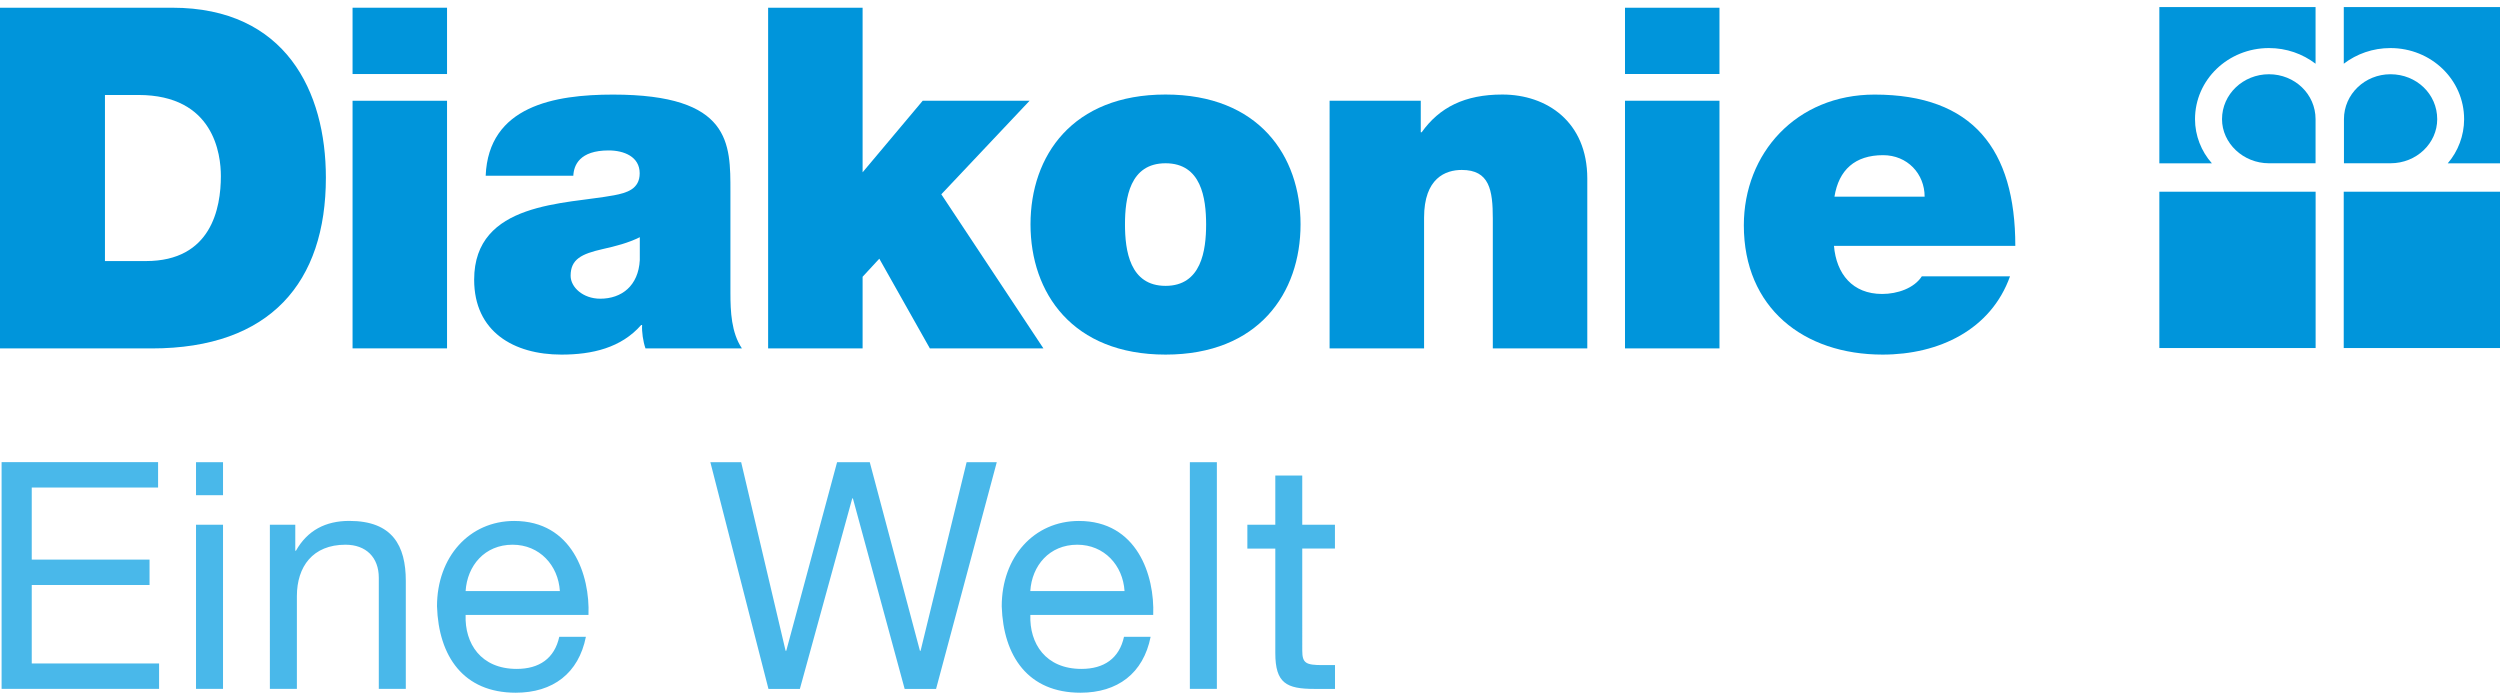 <?xml version="1.0" encoding="utf-8"?>
<!-- Generator: Adobe Illustrator 26.0.1, SVG Export Plug-In . SVG Version: 6.00 Build 0)  -->
<svg version="1.1" id="Ebene_1" xmlns="http://www.w3.org/2000/svg" xmlns:xlink="http://www.w3.org/1999/xlink" x="0px" y="0px"
	 viewBox="0 0 453.54 125.66" style="enable-background:new 0 0 453.54 125.66;" xml:space="preserve">
<style type="text/css">
	.st0{clip-path:url(#SVGID_00000182520504620058237810000017624673152381452734_);fill:#0095DB;}
	.st1{fill:#0095DB;}
	.st2{clip-path:url(#SVGID_00000071545907613740850200000011046036978645247109_);fill:#0095DB;}
	.st3{clip-path:url(#SVGID_00000165215822182464018330000003023177537812638094_);fill:#0095DB;}
	.st4{clip-path:url(#SVGID_00000143616880617526075050000008348063187569210045_);fill:#0095DB;}
	.st5{clip-path:url(#SVGID_00000039129318252591663130000016507392717447468214_);fill:#49B8EA;}
</style>
<g>
	<defs>
		<rect id="SVGID_1_" y="1.28" width="453.54" height="124.38"/>
	</defs>
	<clipPath id="SVGID_00000013887776662091578600000013270562722235346839_">
		<use xlink:href="#SVGID_1_"  style="overflow:visible;"/>
	</clipPath>
	<path style="clip-path:url(#SVGID_00000013887776662091578600000013270562722235346839_);fill:#0095DB;" d="M19.04,47.36h7.44
		c11.86,0,13.59-9.61,13.59-15.41c0-3.9-1.21-14.72-14.97-14.72h-6.06V47.36z M0,1.4h31.25c20.6,0,27.87,15.23,27.87,30.82
		c0,18.95-10.04,30.99-31.6,30.99H0V1.4z"/>
</g>
<path class="st1" d="M63.96,63.2H81.1V18.28H63.96V63.2z M63.96,13.43H81.1V1.4H63.96V13.43z"/>
<g>
	<defs>
		<rect id="SVGID_00000094618703686112793990000017207958396160139934_" y="1.28" width="453.54" height="124.38"/>
	</defs>
	<clipPath id="SVGID_00000099627705306449378470000004972613124642330763_">
		<use xlink:href="#SVGID_00000094618703686112793990000017207958396160139934_"  style="overflow:visible;"/>
	</clipPath>
	<path style="clip-path:url(#SVGID_00000099627705306449378470000004972613124642330763_);fill:#0095DB;" d="M116.07,43.03
		c-2.08,1.04-4.41,1.64-6.75,2.16c-3.81,0.87-5.8,1.82-5.8,4.84c0,2.08,2.25,4.16,5.37,4.16c3.89,0,6.93-2.34,7.18-7.01V43.03z
		 M132.51,53.16c0,3.37,0.17,7.18,2.08,10.04H117.1c-0.43-1.22-0.69-3.03-0.61-4.24h-0.17c-3.64,4.16-8.92,5.37-14.46,5.37
		c-8.66,0-15.84-4.15-15.84-13.59c0-14.2,16.62-13.67,25.36-15.31c2.34-0.44,4.67-1.13,4.67-3.99c0-3.03-2.86-4.15-5.63-4.15
		c-5.28,0-6.32,2.68-6.41,4.59H88.11c0.52-12.64,12.47-14.72,23.11-14.72c21.47,0,21.29,8.92,21.29,17.57V53.16z"/>
</g>
<polygon class="st1" points="139.35,1.4 139.35,63.2 156.49,63.2 156.49,50.21 159.52,46.93 168.69,63.2 189.29,63.2 170.77,35.25 
	186.78,18.28 167.39,18.28 156.49,31.26 156.49,1.4 "/>
<g>
	<defs>
		<rect id="SVGID_00000039814849788747987850000017320928543302572730_" y="1.28" width="453.54" height="124.38"/>
	</defs>
	<clipPath id="SVGID_00000041281062078846608510000005510650096196053377_">
		<use xlink:href="#SVGID_00000039814849788747987850000017320928543302572730_"  style="overflow:visible;"/>
	</clipPath>
	<path style="clip-path:url(#SVGID_00000041281062078846608510000005510650096196053377_);fill:#0095DB;" d="M211.45,29.62
		c-6.49,0-7.36,6.32-7.36,11.08c0,4.76,0.87,11.16,7.36,11.16c6.49,0,7.36-6.41,7.36-11.16C218.8,35.94,217.94,29.62,211.45,29.62
		 M211.45,64.33c-16.88,0-24.5-11.17-24.5-23.63c0-12.47,7.62-23.55,24.5-23.55c16.88,0,24.49,11.08,24.49,23.55
		C235.94,53.16,228.33,64.33,211.45,64.33"/>
	<path style="clip-path:url(#SVGID_00000041281062078846608510000005510650096196053377_);fill:#0095DB;" d="M241.22,18.28h16.53
		v5.71h0.17c3.21-4.5,7.79-6.84,14.63-6.84c8.05,0,15.41,4.93,15.41,15.24V63.2h-17.14V39.66c0-5.19-0.61-8.83-5.63-8.83
		c-2.94,0-6.84,1.47-6.84,8.66V63.2h-17.14V18.28z"/>
</g>
<path class="st1" d="M294.8,63.2h17.14V18.28H294.8V63.2z M294.8,13.43h17.14V1.4H294.8V13.43z"/>
<g>
	<defs>
		<rect id="SVGID_00000075147410636378264390000001045185944498189461_" y="1.28" width="453.54" height="124.38"/>
	</defs>
	<clipPath id="SVGID_00000059991952258927859400000011864712734348351396_">
		<use xlink:href="#SVGID_00000075147410636378264390000001045185944498189461_"  style="overflow:visible;"/>
	</clipPath>
	<path style="clip-path:url(#SVGID_00000059991952258927859400000011864712734348351396_);fill:#0095DB;" d="M349.16,35.68
		c0-4.15-3.12-7.53-7.54-7.53c-5.1,0-8.04,2.68-8.82,7.53H349.16z M332.71,44.59c0.43,5.11,3.37,8.74,8.74,8.74
		c2.77,0,5.81-1.04,7.2-3.2h16c-3.46,9.69-12.89,14.2-23.11,14.2c-14.36,0-25.18-8.49-25.18-23.45c0-13.08,9.52-23.72,23.72-23.72
		c17.83,0,25.53,9.96,25.53,27.44H332.71z"/>
	<path style="clip-path:url(#SVGID_00000059991952258927859400000011864712734348351396_);fill:#0095DB;" d="M411.62,29.62
		c-4.66,0-8.51-3.64-8.51-8c0-4.54,3.85-8.15,8.51-8.15c4.69,0,8.46,3.61,8.46,8.15v8H411.62z"/>
	<path style="clip-path:url(#SVGID_00000059991952258927859400000011864712734348351396_);fill:#0095DB;" d="M420.09,1.28h-28.35
		v28.35h9.53c-1.92-2.17-3.06-5.03-3.06-8c0-7.18,6.01-12.91,13.41-12.91c3.19,0,6.11,1.05,8.46,2.84V1.28z"/>
	<path style="clip-path:url(#SVGID_00000059991952258927859400000011864712734348351396_);fill:#0095DB;" d="M433.67,29.62
		c4.74,0,8.48-3.64,8.48-8c0-4.54-3.74-8.15-8.48-8.15c-4.64,0-8.44,3.61-8.44,8.15v8H433.67z"/>
	<path style="clip-path:url(#SVGID_00000059991952258927859400000011864712734348351396_);fill:#0095DB;" d="M425.19,1.28h28.35
		v28.35h-9.48c1.87-2.17,2.97-5.03,2.97-8c0-7.18-5.97-12.91-13.37-12.91c-3.18,0-6.12,1.05-8.46,2.84V1.28z"/>
</g>
<rect x="391.74" y="34.78" class="st1" width="28.35" height="28.36"/>
<rect x="425.19" y="34.78" class="st1" width="28.35" height="28.36"/>
<g>
	<defs>
		<rect id="SVGID_00000149360566291115871990000008619394238889100188_" y="1.28" width="453.54" height="124.38"/>
	</defs>
	<clipPath id="SVGID_00000176735321301899739100000018173311289876954790_">
		<use xlink:href="#SVGID_00000149360566291115871990000008619394238889100188_"  style="overflow:visible;"/>
	</clipPath>
	<path style="clip-path:url(#SVGID_00000176735321301899739100000018173311289876954790_);fill:#49B8EA;" d="M236.26,86.27h-4.9
		v8.93h-5.07v4.32h5.07v18.95c0,5.47,2.02,6.51,7.09,6.51h3.74v-4.32h-2.25c-3.05,0-3.69-0.35-3.69-2.65V99.51h5.93v-4.32h-5.93
		V86.27z M215.86,124.97h4.9V83.85h-4.9V124.97z M203.91,115.53c-0.86,3.92-3.63,5.82-7.72,5.82c-6.51,0-9.45-4.61-9.27-9.79h22.29
		c0.29-7.2-2.94-17.05-13.48-17.05c-8.12,0-14,6.51-14,15.49c0.29,9.04,4.78,15.67,14.28,15.67c6.74,0,11.41-3.51,12.73-10.14
		H203.91z M186.91,107.23c0.29-4.61,3.46-8.41,8.52-8.41c4.9,0,8.29,3.74,8.58,8.41H186.91z M180.83,83.85h-5.47l-8.35,34.21h-0.12
		l-9.1-34.21h-5.93l-9.22,34.21h-0.12l-8.06-34.21h-5.59l10.54,41.13h5.7l9.5-34.56h0.12l9.39,34.56h5.7L180.83,83.85z
		 M101.46,115.53c-0.86,3.92-3.63,5.82-7.72,5.82c-6.51,0-9.45-4.61-9.27-9.79h22.29c0.29-7.2-2.94-17.05-13.48-17.05
		c-8.12,0-14,6.51-14,15.49c0.29,9.04,4.78,15.67,14.28,15.67c6.74,0,11.41-3.51,12.73-10.14H101.46z M84.47,107.23
		c0.29-4.61,3.46-8.41,8.52-8.41c4.9,0,8.29,3.74,8.58,8.41H84.47z M48.96,124.97h4.9v-16.82c0-5.36,2.88-9.33,8.81-9.33
		c3.74,0,6.05,2.3,6.05,5.99v20.16h4.9v-19.58c0-6.39-2.42-10.89-10.25-10.89c-4.32,0-7.6,1.73-9.68,5.41h-0.12v-4.72h-4.61V124.97z
		 M35.56,124.97h4.9V95.19h-4.9V124.97z M40.46,83.85h-4.9v5.99h4.9V83.85z M0.29,124.97h28.57v-4.61H5.76v-14.23h21.37v-4.61H5.76
		V88.45h22.92v-4.61H0.29V124.97z"/>
</g>
</svg>
